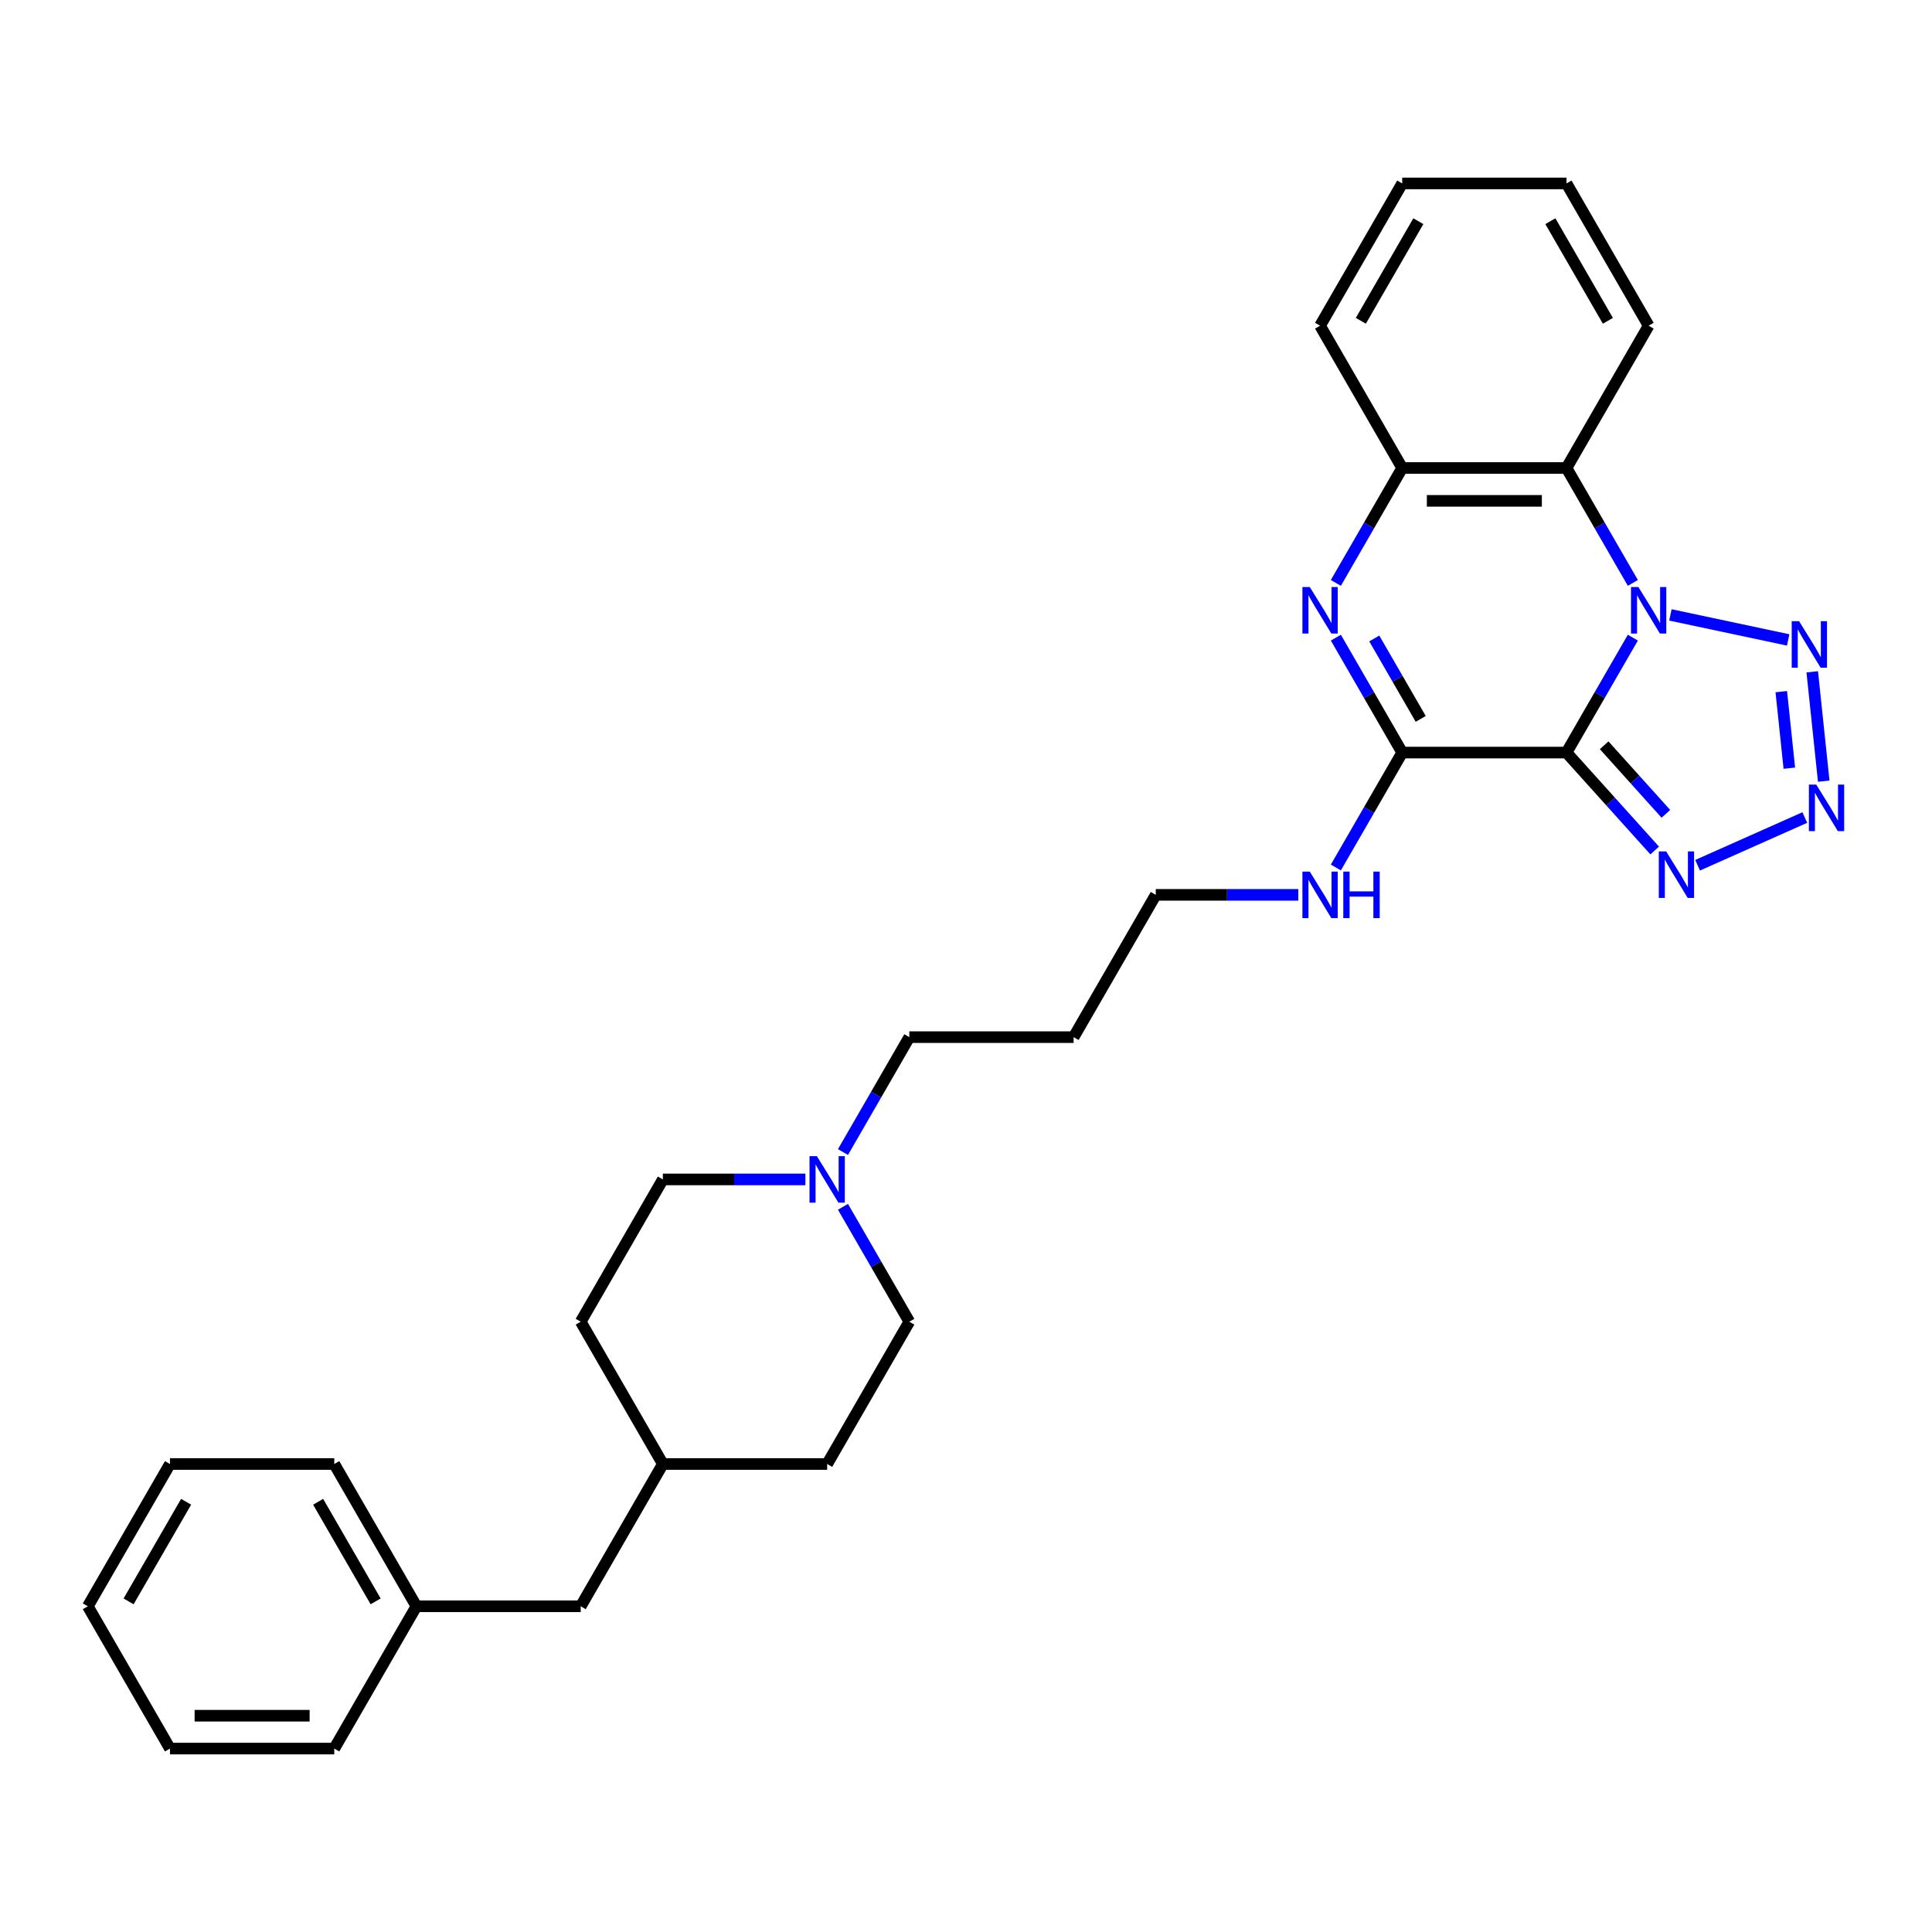 <?xml version='1.0' encoding='iso-8859-1'?>
<svg version='1.1' baseProfile='full'
              xmlns='http://www.w3.org/2000/svg'
                      xmlns:rdkit='http://www.rdkit.org/xml'
                      xmlns:xlink='http://www.w3.org/1999/xlink'
                  xml:space='preserve'
width='1000px' height='1000px' viewBox='0 0 1000 1000'>
<!-- END OF HEADER -->
<rect style='opacity:1.0;fill:#FFFFFF;stroke:none' width='1000' height='1000' x='0' y='0'> </rect>
<path class='bond-0' d='M 845.161,330.049 L 827.991,359.789' style='fill:none;fill-rule:evenodd;stroke:#0000FF;stroke-width:6px;stroke-linecap:butt;stroke-linejoin:miter;stroke-opacity:1' />
<path class='bond-0' d='M 827.991,359.789 L 810.82,389.529' style='fill:none;fill-rule:evenodd;stroke:#000000;stroke-width:6px;stroke-linecap:butt;stroke-linejoin:miter;stroke-opacity:1' />
<path class='bond-3' d='M 864.6,318.275 L 925.551,331.23' style='fill:none;fill-rule:evenodd;stroke:#0000FF;stroke-width:6px;stroke-linecap:butt;stroke-linejoin:miter;stroke-opacity:1' />
<path class='bond-6' d='M 845.161,301.714 L 827.991,271.974' style='fill:none;fill-rule:evenodd;stroke:#0000FF;stroke-width:6px;stroke-linecap:butt;stroke-linejoin:miter;stroke-opacity:1' />
<path class='bond-6' d='M 827.991,271.974 L 810.82,242.234' style='fill:none;fill-rule:evenodd;stroke:#000000;stroke-width:6px;stroke-linecap:butt;stroke-linejoin:miter;stroke-opacity:1' />
<path class='bond-1' d='M 810.82,389.529 L 725.78,389.529' style='fill:none;fill-rule:evenodd;stroke:#000000;stroke-width:6px;stroke-linecap:butt;stroke-linejoin:miter;stroke-opacity:1' />
<path class='bond-5' d='M 810.82,389.529 L 833.642,414.875' style='fill:none;fill-rule:evenodd;stroke:#000000;stroke-width:6px;stroke-linecap:butt;stroke-linejoin:miter;stroke-opacity:1' />
<path class='bond-5' d='M 833.642,414.875 L 856.464,440.222' style='fill:none;fill-rule:evenodd;stroke:#0000FF;stroke-width:6px;stroke-linecap:butt;stroke-linejoin:miter;stroke-opacity:1' />
<path class='bond-5' d='M 830.306,385.752 L 846.282,403.495' style='fill:none;fill-rule:evenodd;stroke:#000000;stroke-width:6px;stroke-linecap:butt;stroke-linejoin:miter;stroke-opacity:1' />
<path class='bond-5' d='M 846.282,403.495 L 862.257,421.237' style='fill:none;fill-rule:evenodd;stroke:#0000FF;stroke-width:6px;stroke-linecap:butt;stroke-linejoin:miter;stroke-opacity:1' />
<path class='bond-9' d='M 725.78,389.529 L 708.609,419.269' style='fill:none;fill-rule:evenodd;stroke:#000000;stroke-width:6px;stroke-linecap:butt;stroke-linejoin:miter;stroke-opacity:1' />
<path class='bond-9' d='M 708.609,419.269 L 691.439,449.009' style='fill:none;fill-rule:evenodd;stroke:#0000FF;stroke-width:6px;stroke-linecap:butt;stroke-linejoin:miter;stroke-opacity:1' />
<path class='bond-30' d='M 725.78,389.529 L 708.609,359.789' style='fill:none;fill-rule:evenodd;stroke:#000000;stroke-width:6px;stroke-linecap:butt;stroke-linejoin:miter;stroke-opacity:1' />
<path class='bond-30' d='M 708.609,359.789 L 691.439,330.049' style='fill:none;fill-rule:evenodd;stroke:#0000FF;stroke-width:6px;stroke-linecap:butt;stroke-linejoin:miter;stroke-opacity:1' />
<path class='bond-30' d='M 735.358,372.103 L 723.339,351.285' style='fill:none;fill-rule:evenodd;stroke:#000000;stroke-width:6px;stroke-linecap:butt;stroke-linejoin:miter;stroke-opacity:1' />
<path class='bond-30' d='M 723.339,351.285 L 711.32,330.467' style='fill:none;fill-rule:evenodd;stroke:#0000FF;stroke-width:6px;stroke-linecap:butt;stroke-linejoin:miter;stroke-opacity:1' />
<path class='bond-2' d='M 691.439,301.714 L 708.609,271.974' style='fill:none;fill-rule:evenodd;stroke:#0000FF;stroke-width:6px;stroke-linecap:butt;stroke-linejoin:miter;stroke-opacity:1' />
<path class='bond-2' d='M 708.609,271.974 L 725.78,242.234' style='fill:none;fill-rule:evenodd;stroke:#000000;stroke-width:6px;stroke-linecap:butt;stroke-linejoin:miter;stroke-opacity:1' />
<path class='bond-4' d='M 938.012,347.73 L 943.96,404.326' style='fill:none;fill-rule:evenodd;stroke:#0000FF;stroke-width:6px;stroke-linecap:butt;stroke-linejoin:miter;stroke-opacity:1' />
<path class='bond-4' d='M 921.989,357.997 L 926.153,397.614' style='fill:none;fill-rule:evenodd;stroke:#0000FF;stroke-width:6px;stroke-linecap:butt;stroke-linejoin:miter;stroke-opacity:1' />
<path class='bond-29' d='M 934.153,423.15 L 878.675,447.851' style='fill:none;fill-rule:evenodd;stroke:#0000FF;stroke-width:6px;stroke-linecap:butt;stroke-linejoin:miter;stroke-opacity:1' />
<path class='bond-7' d='M 810.82,242.234 L 725.78,242.234' style='fill:none;fill-rule:evenodd;stroke:#000000;stroke-width:6px;stroke-linecap:butt;stroke-linejoin:miter;stroke-opacity:1' />
<path class='bond-7' d='M 798.064,259.242 L 738.536,259.242' style='fill:none;fill-rule:evenodd;stroke:#000000;stroke-width:6px;stroke-linecap:butt;stroke-linejoin:miter;stroke-opacity:1' />
<path class='bond-13' d='M 810.82,242.234 L 853.341,168.587' style='fill:none;fill-rule:evenodd;stroke:#000000;stroke-width:6px;stroke-linecap:butt;stroke-linejoin:miter;stroke-opacity:1' />
<path class='bond-20' d='M 725.78,242.234 L 683.259,168.587' style='fill:none;fill-rule:evenodd;stroke:#000000;stroke-width:6px;stroke-linecap:butt;stroke-linejoin:miter;stroke-opacity:1' />
<path class='bond-8' d='M 436.317,596.303 L 453.487,566.563' style='fill:none;fill-rule:evenodd;stroke:#0000FF;stroke-width:6px;stroke-linecap:butt;stroke-linejoin:miter;stroke-opacity:1' />
<path class='bond-8' d='M 453.487,566.563 L 470.658,536.824' style='fill:none;fill-rule:evenodd;stroke:#000000;stroke-width:6px;stroke-linecap:butt;stroke-linejoin:miter;stroke-opacity:1' />
<path class='bond-10' d='M 416.878,610.471 L 379.987,610.471' style='fill:none;fill-rule:evenodd;stroke:#0000FF;stroke-width:6px;stroke-linecap:butt;stroke-linejoin:miter;stroke-opacity:1' />
<path class='bond-10' d='M 379.987,610.471 L 343.097,610.471' style='fill:none;fill-rule:evenodd;stroke:#000000;stroke-width:6px;stroke-linecap:butt;stroke-linejoin:miter;stroke-opacity:1' />
<path class='bond-11' d='M 436.317,624.639 L 453.487,654.379' style='fill:none;fill-rule:evenodd;stroke:#0000FF;stroke-width:6px;stroke-linecap:butt;stroke-linejoin:miter;stroke-opacity:1' />
<path class='bond-11' d='M 453.487,654.379 L 470.658,684.118' style='fill:none;fill-rule:evenodd;stroke:#000000;stroke-width:6px;stroke-linecap:butt;stroke-linejoin:miter;stroke-opacity:1' />
<path class='bond-21' d='M 672,463.176 L 635.109,463.176' style='fill:none;fill-rule:evenodd;stroke:#0000FF;stroke-width:6px;stroke-linecap:butt;stroke-linejoin:miter;stroke-opacity:1' />
<path class='bond-21' d='M 635.109,463.176 L 598.219,463.176' style='fill:none;fill-rule:evenodd;stroke:#000000;stroke-width:6px;stroke-linecap:butt;stroke-linejoin:miter;stroke-opacity:1' />
<path class='bond-17' d='M 343.097,610.471 L 300.576,684.118' style='fill:none;fill-rule:evenodd;stroke:#000000;stroke-width:6px;stroke-linecap:butt;stroke-linejoin:miter;stroke-opacity:1' />
<path class='bond-18' d='M 470.658,684.118 L 428.137,757.766' style='fill:none;fill-rule:evenodd;stroke:#000000;stroke-width:6px;stroke-linecap:butt;stroke-linejoin:miter;stroke-opacity:1' />
<path class='bond-12' d='M 300.576,831.413 L 343.097,757.766' style='fill:none;fill-rule:evenodd;stroke:#000000;stroke-width:6px;stroke-linecap:butt;stroke-linejoin:miter;stroke-opacity:1' />
<path class='bond-15' d='M 300.576,831.413 L 215.536,831.413' style='fill:none;fill-rule:evenodd;stroke:#000000;stroke-width:6px;stroke-linecap:butt;stroke-linejoin:miter;stroke-opacity:1' />
<path class='bond-24' d='M 853.341,168.587 L 810.82,94.94' style='fill:none;fill-rule:evenodd;stroke:#000000;stroke-width:6px;stroke-linecap:butt;stroke-linejoin:miter;stroke-opacity:1' />
<path class='bond-24' d='M 832.233,166.044 L 802.469,114.491' style='fill:none;fill-rule:evenodd;stroke:#000000;stroke-width:6px;stroke-linecap:butt;stroke-linejoin:miter;stroke-opacity:1' />
<path class='bond-14' d='M 343.097,757.766 L 428.137,757.766' style='fill:none;fill-rule:evenodd;stroke:#000000;stroke-width:6px;stroke-linecap:butt;stroke-linejoin:miter;stroke-opacity:1' />
<path class='bond-32' d='M 343.097,757.766 L 300.576,684.118' style='fill:none;fill-rule:evenodd;stroke:#000000;stroke-width:6px;stroke-linecap:butt;stroke-linejoin:miter;stroke-opacity:1' />
<path class='bond-22' d='M 215.536,831.413 L 173.016,757.766' style='fill:none;fill-rule:evenodd;stroke:#000000;stroke-width:6px;stroke-linecap:butt;stroke-linejoin:miter;stroke-opacity:1' />
<path class='bond-22' d='M 194.428,828.87 L 164.664,777.317' style='fill:none;fill-rule:evenodd;stroke:#000000;stroke-width:6px;stroke-linecap:butt;stroke-linejoin:miter;stroke-opacity:1' />
<path class='bond-23' d='M 215.536,831.413 L 173.016,905.06' style='fill:none;fill-rule:evenodd;stroke:#000000;stroke-width:6px;stroke-linecap:butt;stroke-linejoin:miter;stroke-opacity:1' />
<path class='bond-16' d='M 470.658,536.824 L 555.698,536.824' style='fill:none;fill-rule:evenodd;stroke:#000000;stroke-width:6px;stroke-linecap:butt;stroke-linejoin:miter;stroke-opacity:1' />
<path class='bond-19' d='M 555.698,536.824 L 598.219,463.176' style='fill:none;fill-rule:evenodd;stroke:#000000;stroke-width:6px;stroke-linecap:butt;stroke-linejoin:miter;stroke-opacity:1' />
<path class='bond-31' d='M 683.259,168.587 L 725.78,94.94' style='fill:none;fill-rule:evenodd;stroke:#000000;stroke-width:6px;stroke-linecap:butt;stroke-linejoin:miter;stroke-opacity:1' />
<path class='bond-31' d='M 704.367,166.044 L 734.131,114.491' style='fill:none;fill-rule:evenodd;stroke:#000000;stroke-width:6px;stroke-linecap:butt;stroke-linejoin:miter;stroke-opacity:1' />
<path class='bond-27' d='M 173.016,757.766 L 87.975,757.766' style='fill:none;fill-rule:evenodd;stroke:#000000;stroke-width:6px;stroke-linecap:butt;stroke-linejoin:miter;stroke-opacity:1' />
<path class='bond-26' d='M 173.016,905.06 L 87.975,905.06' style='fill:none;fill-rule:evenodd;stroke:#000000;stroke-width:6px;stroke-linecap:butt;stroke-linejoin:miter;stroke-opacity:1' />
<path class='bond-26' d='M 160.259,888.052 L 100.731,888.052' style='fill:none;fill-rule:evenodd;stroke:#000000;stroke-width:6px;stroke-linecap:butt;stroke-linejoin:miter;stroke-opacity:1' />
<path class='bond-25' d='M 810.82,94.94 L 725.78,94.94' style='fill:none;fill-rule:evenodd;stroke:#000000;stroke-width:6px;stroke-linecap:butt;stroke-linejoin:miter;stroke-opacity:1' />
<path class='bond-28' d='M 87.975,905.06 L 45.455,831.413' style='fill:none;fill-rule:evenodd;stroke:#000000;stroke-width:6px;stroke-linecap:butt;stroke-linejoin:miter;stroke-opacity:1' />
<path class='bond-33' d='M 87.975,757.766 L 45.455,831.413' style='fill:none;fill-rule:evenodd;stroke:#000000;stroke-width:6px;stroke-linecap:butt;stroke-linejoin:miter;stroke-opacity:1' />
<path class='bond-33' d='M 96.326,777.317 L 66.562,828.87' style='fill:none;fill-rule:evenodd;stroke:#000000;stroke-width:6px;stroke-linecap:butt;stroke-linejoin:miter;stroke-opacity:1' />
<path  class='atom-0' d='M 848.017 303.84
L 855.909 316.596
Q 856.691 317.855, 857.95 320.134
Q 859.208 322.413, 859.276 322.549
L 859.276 303.84
L 862.474 303.84
L 862.474 327.923
L 859.174 327.923
L 850.704 313.977
Q 849.718 312.344, 848.663 310.473
Q 847.643 308.602, 847.337 308.024
L 847.337 327.923
L 844.207 327.923
L 844.207 303.84
L 848.017 303.84
' fill='#0000FF'/>
<path  class='atom-3' d='M 677.936 303.84
L 685.828 316.596
Q 686.61 317.855, 687.869 320.134
Q 689.127 322.413, 689.195 322.549
L 689.195 303.84
L 692.393 303.84
L 692.393 327.923
L 689.093 327.923
L 680.623 313.977
Q 679.637 312.344, 678.582 310.473
Q 677.562 308.602, 677.255 308.024
L 677.255 327.923
L 674.126 327.923
L 674.126 303.84
L 677.936 303.84
' fill='#0000FF'/>
<path  class='atom-4' d='M 931.199 321.521
L 939.091 334.277
Q 939.874 335.535, 941.132 337.815
Q 942.391 340.094, 942.459 340.23
L 942.459 321.521
L 945.656 321.521
L 945.656 345.604
L 942.357 345.604
L 933.887 331.658
Q 932.9 330.025, 931.846 328.154
Q 930.825 326.283, 930.519 325.705
L 930.519 345.604
L 927.39 345.604
L 927.39 321.521
L 931.199 321.521
' fill='#0000FF'/>
<path  class='atom-5' d='M 940.089 406.096
L 947.98 418.852
Q 948.763 420.11, 950.021 422.389
Q 951.28 424.668, 951.348 424.805
L 951.348 406.096
L 954.545 406.096
L 954.545 430.179
L 951.246 430.179
L 942.776 416.232
Q 941.789 414.6, 940.735 412.729
Q 939.714 410.858, 939.408 410.28
L 939.408 430.179
L 936.279 430.179
L 936.279 406.096
L 940.089 406.096
' fill='#0000FF'/>
<path  class='atom-6' d='M 862.4 440.685
L 870.292 453.441
Q 871.074 454.699, 872.333 456.979
Q 873.591 459.258, 873.659 459.394
L 873.659 440.685
L 876.857 440.685
L 876.857 464.768
L 873.557 464.768
L 865.087 450.822
Q 864.101 449.189, 863.046 447.318
Q 862.026 445.447, 861.72 444.869
L 861.72 464.768
L 858.59 464.768
L 858.59 440.685
L 862.4 440.685
' fill='#0000FF'/>
<path  class='atom-9' d='M 422.814 598.429
L 430.706 611.185
Q 431.488 612.444, 432.747 614.723
Q 434.005 617.002, 434.073 617.138
L 434.073 598.429
L 437.271 598.429
L 437.271 622.513
L 433.971 622.513
L 425.501 608.566
Q 424.515 606.933, 423.46 605.062
Q 422.44 603.192, 422.134 602.613
L 422.134 622.513
L 419.004 622.513
L 419.004 598.429
L 422.814 598.429
' fill='#0000FF'/>
<path  class='atom-10' d='M 677.936 451.135
L 685.828 463.891
Q 686.61 465.149, 687.869 467.428
Q 689.127 469.707, 689.195 469.844
L 689.195 451.135
L 692.393 451.135
L 692.393 475.218
L 689.093 475.218
L 680.623 461.271
Q 679.637 459.639, 678.582 457.768
Q 677.562 455.897, 677.255 455.319
L 677.255 475.218
L 674.126 475.218
L 674.126 451.135
L 677.936 451.135
' fill='#0000FF'/>
<path  class='atom-10' d='M 695.284 451.135
L 698.55 451.135
L 698.55 461.373
L 710.864 461.373
L 710.864 451.135
L 714.129 451.135
L 714.129 475.218
L 710.864 475.218
L 710.864 464.095
L 698.55 464.095
L 698.55 475.218
L 695.284 475.218
L 695.284 451.135
' fill='#0000FF'/>
</svg>
